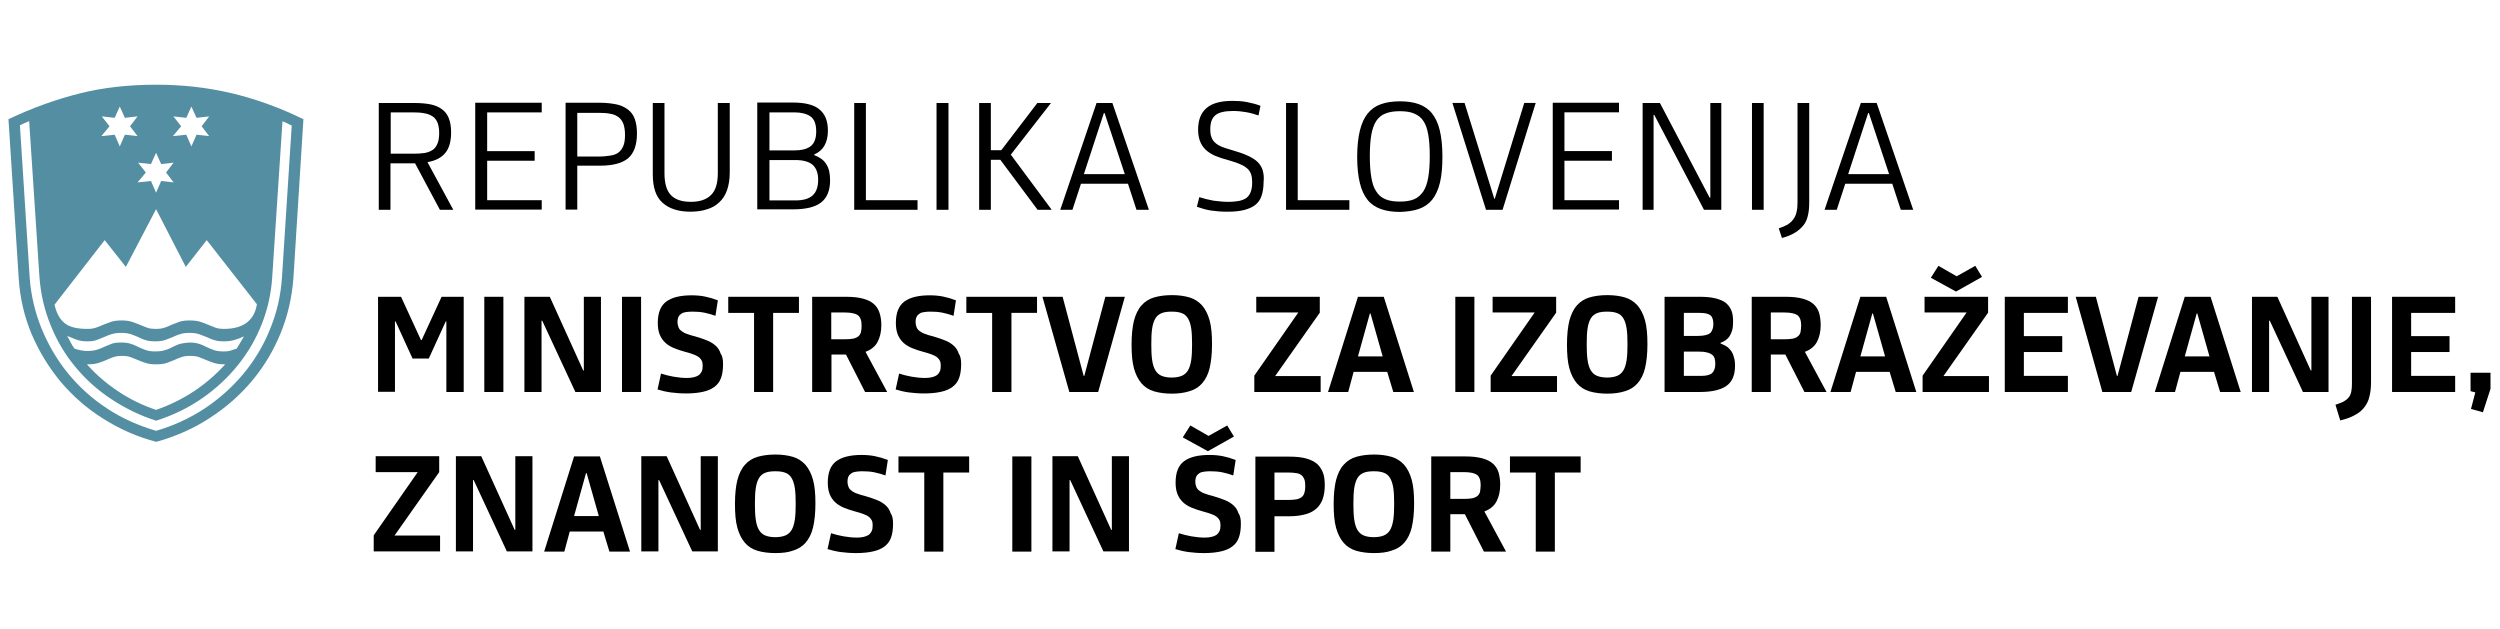 <?xml version="1.0" encoding="UTF-8" standalone="no"?>
<!-- Generator: Adobe Illustrator 19.0.0, SVG Export Plug-In . SVG Version: 6.00 Build 0)  -->

<svg
   xmlns:dc="http://purl.org/dc/elements/1.1/"
   xmlns:cc="http://creativecommons.org/ns#"
   xmlns:rdf="http://www.w3.org/1999/02/22-rdf-syntax-ns#"
   xmlns:svg="http://www.w3.org/2000/svg"
   xmlns="http://www.w3.org/2000/svg"
   xmlns:sodipodi="http://sodipodi.sourceforge.net/DTD/sodipodi-0.dtd"
   xmlns:inkscape="http://www.inkscape.org/namespaces/inkscape"
   version="1.1"
   id="Layer_1"
   x="0px"
   y="0px"
   width="295.149"
   height="74.268"
   viewBox="0 0 295.149 74.268"
   xml:space="preserve"
   sodipodi:docname="logo_mizs.svg"
   inkscape:version="0.92.3 (2405546, 2018-03-11)"><defs
   id="defs97">
	
	
</defs><sodipodi:namedview
   pagecolor="#ffffff"
   bordercolor="#666666"
   borderopacity="1"
   objecttolerance="10"
   gridtolerance="10"
   guidetolerance="10"
   inkscape:pageopacity="0"
   inkscape:pageshadow="2"
   inkscape:window-width="1920"
   inkscape:window-height="998"
   id="namedview95"
   showgrid="false"
   scale-x="1"
   fit-margin-top="10"
   fit-margin-left="1"
   fit-margin-right="1"
   fit-margin-bottom="9"
   inkscape:zoom="2"
   inkscape:cx="53.207511"
   inkscape:cy="-28.706804"
   inkscape:window-x="-11"
   inkscape:window-y="-11"
   inkscape:window-maximized="1"
   inkscape:current-layer="Layer_1" />
<style
   type="text/css"
   id="style2">
	.st0{fill:#548EA3;}
</style>
<path
   style="stroke-width:0.212"
   inkscape:connector-curvature="0"
   id="path4"
   d="m 46.099,19.282 h 2.904 l 2.933,5.489 h 1.581 l -3.048,-5.627 c 0.949,-0.166 1.639,-0.527 2.099,-1.081 0.46,-0.554 0.69,-1.358 0.69,-2.439 0,-0.638 -0.086,-1.192 -0.259,-1.635 -0.173,-0.444 -0.431,-0.804 -0.805,-1.081 -0.374,-0.277 -0.805,-0.471 -1.351,-0.582 -0.546,-0.111 -1.208,-0.166 -1.927,-0.166 h -4.198 v 12.613 h 1.38 z m 0,-6.015 h 2.674 c 0.518,0 0.949,0.028 1.351,0.111 0.374,0.055 0.69,0.194 0.949,0.36 0.259,0.166 0.431,0.416 0.575,0.721 0.115,0.305 0.201,0.721 0.201,1.22 0,0.527 -0.058,0.942 -0.201,1.275 -0.144,0.333 -0.316,0.582 -0.575,0.748 -0.259,0.166 -0.575,0.305 -0.949,0.36 -0.374,0.055 -0.805,0.083 -1.323,0.083 H 46.128 V 13.267 Z m 17.857,11.504 v -1.137 h -6.441 v -4.657 h 5.607 v -1.137 h -5.607 v -4.574 h 6.441 v -1.137 h -7.85 v 12.613 h 7.85 z m 4.169,-5.211 h 2.703 c 1.495,0 2.588,-0.277 3.307,-0.859 0.69,-0.582 1.064,-1.552 1.064,-2.938 0,-0.693 -0.086,-1.247 -0.259,-1.719 -0.173,-0.471 -0.431,-0.832 -0.805,-1.109 -0.374,-0.277 -0.805,-0.499 -1.351,-0.61 -0.546,-0.111 -1.208,-0.194 -1.927,-0.194 h -4.083 v 12.613 h 1.38 v -5.184 z m 0,-6.237 h 2.588 c 0.518,0 0.949,0.028 1.351,0.111 0.374,0.055 0.69,0.194 0.949,0.388 0.259,0.194 0.431,0.444 0.575,0.776 0.115,0.333 0.201,0.748 0.201,1.303 0,0.554 -0.058,0.998 -0.201,1.331 -0.144,0.333 -0.316,0.582 -0.575,0.776 -0.259,0.194 -0.575,0.305 -0.949,0.36 -0.374,0.055 -0.805,0.111 -1.323,0.111 h -2.588 v -5.156 z M 86.125,12.158 h -1.38 v 8.288 c 0,1.192 -0.259,2.051 -0.805,2.578 -0.518,0.527 -1.323,0.804 -2.358,0.804 -1.064,0 -1.84,-0.249 -2.358,-0.776 -0.518,-0.527 -0.776,-1.386 -0.776,-2.606 v -8.288 h -1.38 v 8.427 c 0,1.552 0.374,2.661 1.15,3.354 0.776,0.693 1.869,1.053 3.278,1.053 0.719,0 1.38,-0.083 1.955,-0.277 0.575,-0.166 1.064,-0.444 1.466,-0.832 0.403,-0.36 0.719,-0.859 0.92,-1.441 0.201,-0.582 0.316,-1.275 0.316,-2.079 v -8.205 z m 11.416,7.207 C 97.253,18.894 96.764,18.561 96.132,18.312 V 18.229 c 1.064,-0.444 1.61,-1.386 1.61,-2.827 0,-1.081 -0.316,-1.913 -0.978,-2.467 -0.633,-0.554 -1.697,-0.832 -3.192,-0.832 h -4.169 v 12.613 h 4.198 c 1.553,0 2.674,-0.277 3.364,-0.832 0.69,-0.554 1.035,-1.414 1.035,-2.606 0,-0.804 -0.144,-1.441 -0.46,-1.913 z m -1.61,3.715 c -0.431,0.388 -1.121,0.582 -2.013,0.582 h -3.077 v -4.768 h 3.077 c 0.891,0 1.581,0.194 2.013,0.554 0.431,0.388 0.661,0.97 0.661,1.774 0,0.859 -0.23,1.469 -0.661,1.857 z m -0.259,-5.794 c -0.46,0.333 -1.093,0.471 -1.898,0.471 h -2.933 v -4.491 h 2.933 c 0.805,0 1.466,0.166 1.898,0.471 0.46,0.305 0.69,0.915 0.69,1.774 0,0.859 -0.23,1.441 -0.69,1.774 z m 12.652,7.484 v -1.137 h -6.096 V 12.158 h -1.38 v 12.613 z m 3.652,0 V 12.158 h -1.409 v 12.613 z m 3.623,0 h 1.38 v -5.904 h 1.121 l 4.399,5.904 h 1.668 l -4.831,-6.514 4.745,-6.098 h -1.61 l -4.256,5.572 h -1.236 v -5.572 h -1.38 z m 18.575,0 h 1.466 l -4.313,-12.613 h -1.869 l -4.284,12.613 h 1.438 l 1.006,-3.077 h 5.55 z m -3.853,-11.421 h 0.086 l 2.387,7.207 h -4.831 z m 18.748,6.736 c -0.115,-0.36 -0.316,-0.693 -0.604,-0.97 -0.288,-0.277 -0.69,-0.527 -1.179,-0.748 -0.489,-0.222 -1.121,-0.444 -1.898,-0.665 -0.431,-0.111 -0.805,-0.249 -1.121,-0.36 -0.316,-0.139 -0.575,-0.277 -0.776,-0.471 -0.201,-0.166 -0.374,-0.388 -0.46,-0.665 -0.115,-0.249 -0.144,-0.582 -0.144,-0.97 0,-0.776 0.201,-1.303 0.604,-1.635 0.403,-0.333 1.093,-0.499 2.07,-0.499 0.546,0 1.093,0.055 1.553,0.139 0.489,0.083 0.978,0.222 1.466,0.388 l 0.23,-1.137 c -0.489,-0.194 -1.035,-0.333 -1.61,-0.444 -0.575,-0.111 -1.15,-0.139 -1.697,-0.139 -1.38,0 -2.415,0.277 -3.077,0.859 -0.661,0.582 -0.978,1.414 -0.978,2.55 0,0.527 0.086,0.998 0.23,1.358 0.144,0.388 0.374,0.721 0.661,0.998 0.288,0.277 0.69,0.527 1.121,0.721 0.46,0.194 0.978,0.36 1.61,0.527 0.546,0.166 1.006,0.305 1.351,0.471 0.374,0.139 0.633,0.333 0.863,0.527 0.201,0.194 0.345,0.416 0.431,0.693 0.086,0.277 0.115,0.582 0.115,0.942 0,0.444 -0.058,0.804 -0.173,1.109 -0.115,0.305 -0.288,0.527 -0.489,0.693 -0.23,0.166 -0.518,0.277 -0.863,0.36 -0.345,0.055 -0.748,0.111 -1.236,0.111 -0.604,0 -1.208,-0.055 -1.812,-0.139 -0.604,-0.111 -1.15,-0.249 -1.668,-0.416 l -0.288,1.137 c 0.546,0.194 1.121,0.36 1.668,0.444 0.575,0.083 1.208,0.139 1.898,0.139 0.776,0 1.438,-0.055 1.984,-0.194 0.546,-0.139 1.006,-0.333 1.351,-0.61 0.345,-0.277 0.604,-0.638 0.748,-1.109 0.144,-0.444 0.23,-0.998 0.23,-1.635 0.058,-0.527 0,-0.97 -0.115,-1.358 z m 10.237,4.685 v -1.137 h -6.096 V 12.158 h -1.38 v 12.613 z m 8.224,-0.111 c 0.633,-0.222 1.15,-0.582 1.553,-1.081 0.403,-0.499 0.719,-1.192 0.92,-2.024 0.201,-0.832 0.288,-1.857 0.288,-3.105 0,-1.22 -0.115,-2.245 -0.316,-3.077 -0.201,-0.832 -0.518,-1.497 -0.92,-1.996 -0.403,-0.499 -0.949,-0.859 -1.553,-1.081 -0.633,-0.222 -1.351,-0.333 -2.214,-0.333 -0.863,0 -1.61,0.111 -2.243,0.333 -0.633,0.222 -1.15,0.582 -1.581,1.109 -0.403,0.499 -0.719,1.192 -0.92,2.024 -0.201,0.832 -0.316,1.857 -0.316,3.105 0,1.22 0.115,2.245 0.316,3.077 0.201,0.832 0.518,1.497 0.92,1.996 0.403,0.499 0.949,0.859 1.581,1.081 0.633,0.222 1.38,0.333 2.243,0.333 0.863,-0.028 1.61,-0.139 2.243,-0.36 z m -3.968,-1.137 c -0.46,-0.194 -0.834,-0.499 -1.093,-0.942 -0.288,-0.416 -0.46,-0.97 -0.575,-1.663 -0.115,-0.693 -0.173,-1.497 -0.173,-2.495 0,-0.998 0.058,-1.83 0.173,-2.495 0.115,-0.665 0.316,-1.22 0.575,-1.635 0.288,-0.416 0.633,-0.721 1.093,-0.887 0.46,-0.194 1.035,-0.277 1.697,-0.277 0.69,0 1.265,0.083 1.697,0.277 0.46,0.194 0.834,0.471 1.093,0.887 0.288,0.416 0.46,0.97 0.575,1.635 0.115,0.665 0.173,1.497 0.173,2.495 0,0.97 -0.058,1.802 -0.173,2.495 -0.115,0.693 -0.316,1.247 -0.575,1.663 -0.288,0.416 -0.633,0.748 -1.093,0.942 -0.46,0.194 -1.035,0.277 -1.697,0.277 -0.661,0 -1.236,-0.083 -1.697,-0.277 z m 11.876,1.247 h 1.955 l 3.911,-12.613 h -1.351 l -3.479,11.31 h -0.058 l -3.508,-11.31 h -1.438 z m 15.7,0 v -1.137 h -6.441 v -4.657 h 5.607 v -1.137 h -5.607 v -4.574 h 6.441 v -1.137 h -7.821 v 12.613 h 7.821 z m 10.035,0 h 2.042 V 12.158 h -1.294 v 11.171 h -0.086 l -5.866,-11.171 h -2.042 v 12.613 h 1.294 v -11.199 h 0.086 z m 7.045,0 V 12.158 h -1.38 v 12.613 z m 3.997,-12.613 v 11.726 c 0,0.444 -0.029,0.804 -0.115,1.137 -0.058,0.333 -0.201,0.61 -0.374,0.859 -0.173,0.249 -0.403,0.444 -0.69,0.638 -0.288,0.166 -0.633,0.305 -1.035,0.444 l 0.374,1.137 c 0.633,-0.166 1.15,-0.388 1.553,-0.638 0.403,-0.249 0.748,-0.554 1.006,-0.887 0.259,-0.333 0.431,-0.748 0.518,-1.192 0.115,-0.471 0.144,-0.998 0.144,-1.58 V 12.158 Z m 12.192,12.613 h 1.466 l -4.313,-12.613 h -1.869 l -4.284,12.613 h 1.438 l 1.006,-3.077 h 5.55 z m -3.853,-11.421 h 0.086 l 2.387,7.207 h -4.831 z" /><path
   style="fill:#548ea3;stroke-width:0.212"
   inkscape:connector-curvature="0"
   id="path6"
   d="M 35.822,14.075 C 32.946,12.661 30.042,11.635 27.195,10.97 24.32,10.305 21.416,10 18.454,10 15.205,10 12.186,10.333 9.425,11.026 6.665,11.719 3.847,12.717 1,14.075 l 1.208,18.767 c 0.144,2.329 0.661,4.518 1.524,6.597 0.891,2.079 2.042,3.964 3.451,5.655 1.438,1.691 3.105,3.16 5.032,4.352 1.927,1.22 3.997,2.134 6.24,2.717 2.3,-0.638 4.428,-1.58 6.326,-2.827 1.927,-1.247 3.594,-2.717 5.003,-4.408 1.409,-1.691 2.53,-3.576 3.364,-5.627 0.834,-2.051 1.323,-4.213 1.495,-6.487 z m -17.396,10.617 3.508,6.819 2.473,-3.16 5.923,7.568 c -0.144,0.915 -0.518,1.635 -1.15,2.134 -0.633,0.499 -1.524,0.776 -2.732,0.776 -0.431,0 -0.805,-0.055 -1.064,-0.166 -0.288,-0.111 -0.546,-0.222 -0.834,-0.333 -0.288,-0.111 -0.575,-0.249 -0.891,-0.333 -0.316,-0.111 -0.748,-0.166 -1.265,-0.166 -0.518,0 -0.92,0.055 -1.236,0.166 -0.316,0.111 -0.604,0.222 -0.863,0.333 -0.259,0.111 -0.518,0.249 -0.805,0.333 -0.288,0.111 -0.633,0.166 -1.064,0.166 -0.489,0 -0.863,-0.055 -1.121,-0.166 -0.288,-0.111 -0.546,-0.222 -0.834,-0.333 -0.288,-0.111 -0.575,-0.249 -0.891,-0.333 -0.316,-0.111 -0.719,-0.166 -1.236,-0.166 -0.518,0 -0.92,0.055 -1.236,0.166 -0.316,0.111 -0.604,0.222 -0.891,0.333 -0.288,0.111 -0.546,0.249 -0.834,0.333 -0.288,0.111 -0.633,0.166 -1.064,0.166 -1.236,0 -2.157,-0.222 -2.703,-0.693 C 7.038,37.665 6.665,36.944 6.435,35.974 l 5.923,-7.623 2.502,3.16 z m 2.789,15.911 c -0.288,0.111 -0.575,0.222 -0.834,0.36 -0.259,0.139 -0.546,0.277 -0.863,0.36 -0.316,0.111 -0.69,0.166 -1.179,0.166 -0.489,0 -0.863,-0.055 -1.15,-0.166 -0.288,-0.111 -0.575,-0.222 -0.863,-0.36 -0.288,-0.139 -0.546,-0.277 -0.863,-0.36 -0.288,-0.111 -0.69,-0.166 -1.15,-0.166 -0.518,0 -0.891,0.055 -1.179,0.166 -0.288,0.111 -0.546,0.222 -0.805,0.333 -0.259,0.111 -0.518,0.249 -0.834,0.333 -0.288,0.111 -0.69,0.166 -1.208,0.166 -0.431,0 -0.92,-0.083 -1.495,-0.277 C 8.62,40.908 8.447,40.659 8.332,40.409 8.217,40.16 8.074,39.91 7.93,39.661 c 0.316,0.139 0.69,0.277 1.035,0.416 0.374,0.139 0.805,0.222 1.323,0.222 0.489,0 0.863,-0.055 1.15,-0.166 0.288,-0.111 0.575,-0.222 0.834,-0.333 0.259,-0.111 0.546,-0.249 0.863,-0.333 0.316,-0.111 0.69,-0.166 1.179,-0.166 0.489,0 0.863,0.055 1.179,0.166 0.316,0.111 0.575,0.222 0.834,0.333 0.23,0.111 0.489,0.249 0.805,0.333 0.288,0.111 0.69,0.166 1.208,0.166 0.489,0 0.863,-0.055 1.179,-0.166 0.316,-0.111 0.604,-0.222 0.863,-0.333 0.259,-0.111 0.518,-0.249 0.834,-0.333 0.288,-0.111 0.69,-0.166 1.15,-0.166 0.489,0 0.863,0.055 1.179,0.166 0.316,0.111 0.604,0.222 0.863,0.333 0.259,0.111 0.518,0.249 0.834,0.333 0.288,0.111 0.69,0.166 1.208,0.166 0.431,0 0.863,-0.055 1.236,-0.166 0.374,-0.111 0.748,-0.249 1.121,-0.416 -0.173,0.277 -0.316,0.527 -0.431,0.721 -0.115,0.194 -0.259,0.444 -0.431,0.721 -0.23,0.083 -0.46,0.139 -0.69,0.222 -0.23,0.083 -0.518,0.111 -0.805,0.111 -0.518,0 -0.92,-0.055 -1.208,-0.166 -0.288,-0.111 -0.575,-0.222 -0.863,-0.36 -0.288,-0.139 -0.546,-0.277 -0.863,-0.36 -0.288,-0.111 -0.69,-0.166 -1.15,-0.166 -0.46,0.028 -0.834,0.083 -1.15,0.166 z m -2.789,7.789 c -1.639,-0.554 -3.163,-1.303 -4.514,-2.218 -1.38,-0.915 -2.588,-1.968 -3.652,-3.16 0.575,0 1.035,-0.055 1.38,-0.166 0.316,-0.111 0.633,-0.222 0.891,-0.333 0.259,-0.111 0.518,-0.249 0.805,-0.333 0.288,-0.111 0.633,-0.166 1.064,-0.166 0.431,0 0.805,0.055 1.064,0.166 0.288,0.111 0.546,0.222 0.834,0.333 0.288,0.111 0.575,0.249 0.891,0.333 0.316,0.111 0.748,0.166 1.265,0.166 0.518,0 0.92,-0.055 1.236,-0.166 0.316,-0.111 0.604,-0.222 0.863,-0.333 0.259,-0.111 0.518,-0.249 0.805,-0.333 0.288,-0.111 0.633,-0.166 1.064,-0.166 0.489,0 0.863,0.055 1.121,0.166 0.288,0.111 0.546,0.222 0.834,0.333 0.288,0.111 0.575,0.249 0.891,0.333 0.316,0.111 0.776,0.166 1.323,0.166 -2.272,2.495 -4.975,4.269 -8.166,5.378 z M 33.291,32.731 c -0.144,2.162 -0.604,4.186 -1.409,6.126 -0.776,1.94 -1.84,3.715 -3.163,5.295 -1.323,1.58 -2.847,2.938 -4.601,4.103 -1.754,1.137 -3.652,2.024 -5.693,2.606 C 16.355,50.25 14.4,49.391 12.646,48.226 10.863,47.062 9.339,45.676 8.045,44.096 6.751,42.516 5.716,40.742 4.911,38.801 4.134,36.861 3.645,34.837 3.502,32.731 L 2.351,14.796 c 0.144,-0.083 0.316,-0.139 0.518,-0.249 0.201,-0.083 0.403,-0.166 0.575,-0.249 l 1.208,18.351 c 0.144,1.996 0.575,3.909 1.323,5.738 0.719,1.802 1.697,3.465 2.904,4.906 1.208,1.469 2.617,2.744 4.256,3.825 1.639,1.081 3.393,1.94 5.291,2.55 2.013,-0.638 3.824,-1.525 5.463,-2.661 1.639,-1.137 3.048,-2.467 4.227,-3.936 1.179,-1.469 2.128,-3.105 2.818,-4.879 0.69,-1.774 1.093,-3.631 1.208,-5.516 L 33.349,14.324 c 0.23,0.083 0.403,0.139 0.575,0.249 0.173,0.083 0.345,0.166 0.518,0.249 z m -14.866,-14.692 0.604,1.331 1.466,-0.166 -0.891,1.164 0.891,1.164 -1.466,-0.166 -0.604,1.386 -0.604,-1.386 -1.581,0.166 0.978,-1.164 -0.92,-1.164 1.524,0.166 z m -4.284,-5.461 0.604,1.331 1.495,-0.166 -0.891,1.164 0.891,1.164 -1.495,-0.166 -0.604,1.386 -0.604,-1.386 -1.581,0.166 0.978,-1.164 -0.92,-1.164 1.524,0.166 z m 8.454,0 0.604,1.331 1.495,-0.166 -0.891,1.164 0.891,1.164 -1.495,-0.166 -0.604,1.386 -0.604,-1.386 -1.581,0.166 0.978,-1.164 -0.92,-1.164 1.524,0.166 z"
   class="st0" />
<g
   id="g92"
   transform="matrix(0.256,0,0,0.247,-31.86,4.658)"
   style="stroke-width:0.843">
	<path
   d="m 309.4,123 9.2,20.7 h 0.3 l 9.2,-20.7 h 10.2 v 45.5 h -8 V 134.8 H 330 l -7.8,17.7 h -7.5 l -7.8,-17.7 h -0.3 v 33.6 h -7.8 V 123 Z"
   id="path10"
   inkscape:connector-curvature="0"
   style="stroke-width:0.843" />
	<path
   d="M 347.8,168.5 V 123 h 8.8 v 45.5 z"
   id="path12"
   inkscape:connector-curvature="0"
   style="stroke-width:0.843" />
	<path
   d="m 374.5,134.4 h -0.3 v 34.1 h -7.9 V 123 H 378 l 15.4,35.2 h 0.3 V 123 h 7.9 v 45.5 h -11.8 z"
   id="path14"
   inkscape:connector-curvature="0"
   style="stroke-width:0.843" />
	<path
   d="M 411.3,168.5 V 123 h 8.8 v 45.5 z"
   id="path16"
   inkscape:connector-curvature="0"
   style="stroke-width:0.843" />
	<path
   d="m 457.9,155.3 c 0,2.5 -0.3,4.7 -0.9,6.4 -0.6,1.8 -1.6,3.2 -3,4.3 -1.4,1.1 -3.1,1.9 -5.3,2.4 -2.1,0.5 -4.7,0.8 -7.8,0.8 -2.6,0 -5,-0.2 -7.2,-0.5 -2.1,-0.3 -4.1,-0.8 -6,-1.4 l 1.6,-7.6 c 1.7,0.6 3.7,1.1 5.8,1.5 2.2,0.4 4.2,0.6 6.2,0.6 1.1,0 2,-0.1 2.9,-0.3 0.9,-0.2 1.7,-0.5 2.3,-0.9 0.6,-0.4 1.1,-1 1.5,-1.8 0.4,-0.8 0.5,-1.7 0.5,-2.9 0,-0.9 -0.1,-1.7 -0.4,-2.3 -0.3,-0.6 -0.7,-1.2 -1.3,-1.7 -0.6,-0.5 -1.4,-0.9 -2.4,-1.3 -1,-0.4 -2.2,-0.8 -3.7,-1.2 -2.1,-0.6 -3.9,-1.2 -5.5,-1.9 -1.6,-0.7 -3,-1.6 -4,-2.6 -1.1,-1.1 -1.9,-2.3 -2.5,-3.8 -0.6,-1.5 -0.9,-3.4 -0.9,-5.6 0,-4.8 1.3,-8.2 3.9,-10.2 2.6,-2 6.5,-3 11.7,-3 2.2,0 4.3,0.2 6.2,0.6 1.9,0.4 3.9,1 5.9,1.8 l -1.1,7.4 c -1.6,-0.6 -3.3,-1.1 -5.1,-1.5 -1.9,-0.4 -3.8,-0.5 -5.7,-0.5 -1,0 -1.9,0.1 -2.7,0.2 -0.8,0.1 -1.5,0.3 -2.1,0.7 -0.6,0.4 -1.1,0.9 -1.4,1.5 -0.3,0.6 -0.5,1.5 -0.5,2.5 0,1.1 0.2,1.9 0.5,2.7 0.3,0.7 0.8,1.3 1.5,1.8 0.7,0.5 1.5,1 2.5,1.3 1,0.4 2.2,0.8 3.5,1.1 2.3,0.7 4.3,1.4 5.9,2.1 1.6,0.7 2.9,1.6 3.9,2.6 1,1 1.7,2.2 2.1,3.6 0.9,1.3 1.1,3 1.1,5.1 z"
   id="path18"
   inkscape:connector-curvature="0"
   style="stroke-width:0.843" />
	<path
   d="m 481,130.7 v 37.8 h -8.8 V 130.7 H 460.3 V 123 h 32.6 v 7.7 z"
   id="path20"
   inkscape:connector-curvature="0"
   style="stroke-width:0.843" />
	<path
   d="m 530.9,136.5 c 0,3.2 -0.6,5.8 -1.7,8 -1.1,2.2 -3,3.8 -5.6,4.8 l 10,19.2 h -10.2 l -8.8,-17.9 h -6.7 v 17.9 H 499 V 123 h 15.7 c 3.1,0 5.7,0.3 7.8,0.9 2.1,0.6 3.7,1.4 5,2.6 1.2,1.1 2.1,2.6 2.6,4.3 0.5,1.6 0.8,3.5 0.8,5.7 z m -9.1,0.3 c 0,-2.5 -0.6,-4.1 -1.7,-5 -1.1,-0.8 -3.1,-1.3 -6,-1.3 h -6.3 v 12.8 h 6.3 c 1.5,0 2.8,-0.1 3.8,-0.3 1,-0.2 1.8,-0.6 2.4,-1.1 0.6,-0.5 1,-1.2 1.2,-2 0.2,-0.9 0.3,-1.9 0.3,-3.1 z"
   id="path22"
   inkscape:connector-curvature="0"
   style="stroke-width:0.843" />
	<path
   d="m 567.7,155.3 c 0,2.5 -0.3,4.7 -0.9,6.4 -0.6,1.8 -1.6,3.2 -3,4.3 -1.4,1.1 -3.1,1.9 -5.3,2.4 -2.1,0.5 -4.7,0.8 -7.8,0.8 -2.6,0 -5,-0.2 -7.2,-0.5 -2.1,-0.3 -4.1,-0.8 -6,-1.4 l 1.6,-7.6 c 1.7,0.6 3.7,1.1 5.8,1.5 2.2,0.4 4.2,0.6 6.2,0.6 1.1,0 2,-0.1 2.9,-0.3 0.9,-0.2 1.7,-0.5 2.3,-0.9 0.6,-0.4 1.1,-1 1.5,-1.8 0.4,-0.8 0.5,-1.7 0.5,-2.9 0,-0.9 -0.1,-1.7 -0.4,-2.3 -0.3,-0.6 -0.7,-1.2 -1.3,-1.7 -0.6,-0.5 -1.4,-0.9 -2.4,-1.3 -1,-0.4 -2.2,-0.8 -3.7,-1.2 -2.1,-0.6 -3.9,-1.2 -5.5,-1.9 -1.6,-0.7 -3,-1.6 -4,-2.6 -1.1,-1.1 -1.9,-2.3 -2.5,-3.8 -0.6,-1.5 -0.9,-3.4 -0.9,-5.6 0,-4.8 1.3,-8.2 3.9,-10.2 2.6,-2 6.5,-3 11.7,-3 2.2,0 4.3,0.2 6.2,0.6 1.9,0.4 3.9,1 5.9,1.8 l -1.1,7.4 c -1.6,-0.6 -3.3,-1.1 -5.1,-1.5 -1.9,-0.4 -3.8,-0.5 -5.7,-0.5 -1,0 -1.9,0.1 -2.7,0.2 -0.8,0.1 -1.5,0.3 -2.1,0.7 -0.6,0.4 -1.1,0.9 -1.4,1.5 -0.3,0.6 -0.5,1.5 -0.5,2.5 0,1.1 0.2,1.9 0.5,2.7 0.3,0.7 0.8,1.3 1.5,1.8 0.7,0.5 1.5,1 2.5,1.3 1,0.4 2.2,0.8 3.5,1.1 2.3,0.7 4.3,1.4 5.9,2.1 1.6,0.7 2.9,1.6 3.9,2.6 1,1 1.7,2.2 2.1,3.6 0.9,1.3 1.1,3 1.1,5.1 z"
   id="path24"
   inkscape:connector-curvature="0"
   style="stroke-width:0.843" />
	<path
   d="m 590.9,130.7 v 37.8 H 582 V 130.7 H 570.1 V 123 h 32.6 v 7.7 z"
   id="path26"
   inkscape:connector-curvature="0"
   style="stroke-width:0.843" />
	<path
   d="M 630.9,168.5 H 617.6 L 605.2,123 h 9.3 l 9.7,37.8 h 0.3 l 9.7,-37.8 h 9 z"
   id="path28"
   inkscape:connector-curvature="0"
   style="stroke-width:0.843" />
	<path
   d="m 664.9,169.3 c -3.1,0 -5.9,-0.4 -8.2,-1.1 -2.3,-0.7 -4.3,-2 -5.8,-3.8 -1.5,-1.8 -2.7,-4.2 -3.5,-7.2 -0.8,-3 -1.1,-6.8 -1.1,-11.4 0,-4.6 0.4,-8.4 1.1,-11.4 0.8,-3 1.9,-5.5 3.5,-7.3 1.5,-1.8 3.5,-3.1 5.8,-3.8 2.3,-0.7 5.1,-1.1 8.2,-1.1 3.1,0 5.8,0.4 8.1,1.1 2.3,0.7 4.2,2 5.8,3.8 1.5,1.8 2.7,4.2 3.5,7.2 0.8,3 1.1,6.8 1.1,11.3 0,4.6 -0.4,8.4 -1.1,11.5 -0.7,3 -1.9,5.4 -3.4,7.2 -1.5,1.8 -3.5,3.1 -5.8,3.8 -2.4,0.8 -5.1,1.2 -8.2,1.2 z m -0.1,-7.7 c 1.9,0 3.4,-0.3 4.6,-0.8 1.2,-0.5 2.2,-1.4 2.9,-2.6 0.7,-1.2 1.2,-2.9 1.5,-4.9 0.3,-2.1 0.4,-4.6 0.4,-7.6 0,-3.1 -0.1,-5.6 -0.4,-7.6 -0.3,-2 -0.8,-3.6 -1.5,-4.8 -0.7,-1.2 -1.7,-2.1 -2.9,-2.5 -1.2,-0.5 -2.7,-0.7 -4.6,-0.7 -1.9,0 -3.4,0.2 -4.6,0.7 -1.2,0.5 -2.2,1.3 -2.9,2.5 -0.7,1.2 -1.2,2.8 -1.5,4.8 -0.3,2 -0.4,4.5 -0.4,7.6 0,3 0.1,5.5 0.4,7.6 0.3,2.1 0.8,3.7 1.5,4.9 0.7,1.2 1.7,2.1 2.9,2.6 1.2,0.5 2.7,0.8 4.6,0.8 z"
   id="path30"
   inkscape:connector-curvature="0"
   style="stroke-width:0.843" />
	<path
   d="m 702.9,168.5 v -7.8 l 20.3,-30.2 H 703.8 V 123 h 29.3 v 7.6 l -20.6,30.3 h 21 v 7.6 z"
   id="path32"
   inkscape:connector-curvature="0"
   style="stroke-width:0.843" />
	<path
   d="m 764.2,158.9 h -15.5 l -2.5,9.6 h -9.3 L 750.7,123 h 11.9 l 13.9,45.5 H 767 Z m -13.5,-7.4 h 11.4 L 756.5,131 h -0.3 z"
   id="path34"
   inkscape:connector-curvature="0"
   style="stroke-width:0.843" />
	<path
   d="M 795.6,168.5 V 123 h 8.8 v 45.5 z"
   id="path36"
   inkscape:connector-curvature="0"
   style="stroke-width:0.843" />
	<path
   d="m 811.9,168.5 v -7.8 l 20.3,-30.2 H 812.8 V 123 h 29.3 v 7.6 l -20.6,30.3 h 21 v 7.6 z"
   id="path38"
   inkscape:connector-curvature="0"
   style="stroke-width:0.843" />
	<path
   d="m 865.7,169.3 c -3.1,0 -5.9,-0.4 -8.2,-1.1 -2.3,-0.7 -4.3,-2 -5.8,-3.8 -1.5,-1.8 -2.7,-4.2 -3.5,-7.2 -0.8,-3 -1.1,-6.8 -1.1,-11.4 0,-4.6 0.4,-8.4 1.1,-11.4 0.8,-3 1.9,-5.5 3.5,-7.3 1.5,-1.8 3.5,-3.1 5.8,-3.8 2.3,-0.7 5.1,-1.1 8.2,-1.1 3.1,0 5.8,0.4 8.1,1.1 2.3,0.7 4.2,2 5.8,3.8 1.5,1.8 2.7,4.2 3.5,7.2 0.8,3 1.1,6.8 1.1,11.3 0,4.6 -0.4,8.4 -1.1,11.5 -0.7,3 -1.9,5.4 -3.4,7.2 -1.5,1.8 -3.5,3.1 -5.8,3.8 -2.3,0.8 -5.1,1.2 -8.2,1.2 z m -0.1,-7.7 c 1.9,0 3.4,-0.3 4.6,-0.8 1.2,-0.5 2.2,-1.4 2.9,-2.6 0.7,-1.2 1.2,-2.9 1.5,-4.9 0.3,-2.1 0.4,-4.6 0.4,-7.6 0,-3.1 -0.1,-5.6 -0.4,-7.6 -0.3,-2 -0.8,-3.6 -1.5,-4.8 -0.7,-1.2 -1.7,-2.1 -2.9,-2.5 -1.2,-0.5 -2.7,-0.7 -4.6,-0.7 -1.9,0 -3.4,0.2 -4.6,0.7 -1.2,0.5 -2.2,1.3 -2.9,2.5 -0.7,1.2 -1.2,2.8 -1.5,4.8 -0.3,2 -0.4,4.5 -0.4,7.6 0,3 0.1,5.5 0.4,7.6 0.3,2.1 0.8,3.7 1.5,4.9 0.7,1.2 1.7,2.1 2.9,2.6 1.2,0.5 2.8,0.8 4.6,0.8 z"
   id="path40"
   inkscape:connector-curvature="0"
   style="stroke-width:0.843" />
	<path
   d="m 924.6,155.9 c 0,4.5 -1.3,7.8 -4,9.7 -2.6,1.9 -6.7,2.9 -12.2,2.9 H 892.1 V 123 h 16.1 c 2.8,0 5.2,0.2 7.2,0.7 2,0.5 3.6,1.2 4.8,2.1 1.2,1 2.1,2.2 2.7,3.7 0.6,1.5 0.8,3.3 0.8,5.3 0,1.6 -0.1,3 -0.4,4.1 -0.3,1.1 -0.7,2.1 -1.2,2.9 -0.5,0.8 -1.2,1.5 -1.9,2 -0.7,0.5 -1.5,0.9 -2.3,1.2 v 0.3 c 0.9,0.4 1.8,0.8 2.6,1.3 0.8,0.5 1.5,1.2 2.1,2 0.6,0.8 1.1,1.8 1.4,3 0.4,1.2 0.6,2.6 0.6,4.3 z m -10,-19.9 c 0,-1.9 -0.4,-3.3 -1.3,-4.1 -0.9,-0.8 -2.5,-1.2 -4.9,-1.2 H 901 v 11 h 6.4 c 2.9,0 4.8,-0.5 5.8,-1.4 0.9,-1 1.4,-2.4 1.4,-4.3 z m 0.9,19.1 c 0,-1 -0.1,-1.8 -0.3,-2.6 -0.2,-0.7 -0.6,-1.4 -1.2,-1.8 -0.6,-0.5 -1.4,-0.9 -2.4,-1.1 -1,-0.3 -2.3,-0.4 -3.9,-0.4 H 901 v 11.6 h 8.1 c 2.4,0 4.1,-0.5 5,-1.4 0.9,-1 1.4,-2.4 1.4,-4.3 z"
   id="path42"
   inkscape:connector-curvature="0"
   style="stroke-width:0.843" />
	<path
   d="m 964.1,136.5 c 0,3.2 -0.6,5.8 -1.7,8 -1.1,2.2 -3,3.8 -5.6,4.8 l 10,19.2 h -10.2 l -8.8,-17.9 h -6.7 v 17.9 h -8.8 V 123 H 948 c 3.1,0 5.7,0.3 7.8,0.9 2.1,0.6 3.7,1.4 5,2.6 1.2,1.1 2.1,2.6 2.6,4.3 0.4,1.6 0.7,3.5 0.7,5.7 z m -9,0.3 c 0,-2.5 -0.6,-4.1 -1.7,-5 -1.1,-0.8 -3.1,-1.3 -6,-1.3 h -6.3 v 12.8 h 6.3 c 1.5,0 2.8,-0.1 3.8,-0.3 1,-0.2 1.8,-0.6 2.4,-1.1 0.6,-0.5 1,-1.2 1.2,-2 0.1,-0.9 0.3,-1.9 0.3,-3.1 z"
   id="path44"
   inkscape:connector-curvature="0"
   style="stroke-width:0.843" />
	<path
   d="m 995.9,158.9 h -15.5 l -2.5,9.6 h -9.3 L 982.4,123 h 11.9 l 13.9,45.5 h -9.5 z m -13.5,-7.4 h 11.4 L 988.2,131 h -0.3 z"
   id="path46"
   inkscape:connector-curvature="0"
   style="stroke-width:0.843" />
	<path
   d="m 1011.1,168.5 v -7.8 l 20.3,-30.2 H 1012 V 123 h 29.3 v 7.6 l -20.6,30.3 h 21 v 7.6 z m 7.3,-60.3 8.4,5 8.6,-5 3.1,5.3 -12,7 -11.6,-6.6 z"
   id="path48"
   inkscape:connector-curvature="0"
   style="stroke-width:0.843" />
	<path
   d="M 1049,168.5 V 123 h 29.1 v 7.7 h -20.3 v 11.1 h 17.7 v 7.6 h -17.7 v 11.4 h 20.3 v 7.7 H 1049 Z"
   id="path50"
   inkscape:connector-curvature="0"
   style="stroke-width:0.843" />
	<path
   d="M 1107.3,168.5 H 1094 L 1081.7,123 h 9.3 l 9.7,37.8 h 0.3 l 9.7,-37.8 h 9 z"
   id="path52"
   inkscape:connector-curvature="0"
   style="stroke-width:0.843" />
	<path
   d="M 1145.5,158.9 H 1130 l -2.5,9.6 h -9.3 L 1132,123 h 11.9 l 13.9,45.5 h -9.5 z m -13.5,-7.4 h 11.4 l -5.6,-20.5 h -0.3 z"
   id="path54"
   inkscape:connector-curvature="0"
   style="stroke-width:0.843" />
	<path
   d="m 1171.2,134.4 h -0.3 v 34.1 H 1163 V 123 h 11.7 l 15.4,35.2 h 0.3 V 123 h 7.9 v 45.5 h -11.8 z"
   id="path56"
   inkscape:connector-curvature="0"
   style="stroke-width:0.843" />
	<path
   d="m 1201.5,174.6 c 1.5,-0.5 2.7,-1 3.7,-1.5 1,-0.6 1.8,-1.2 2.4,-2 0.6,-0.8 1,-1.7 1.2,-2.8 0.2,-1.1 0.3,-2.4 0.3,-3.8 V 123 h 8.8 v 40.7 c 0,2.5 -0.2,4.8 -0.7,6.8 -0.4,2 -1.2,3.7 -2.3,5.2 -1.1,1.5 -2.5,2.8 -4.4,3.8 -1.8,1.1 -4.1,1.9 -6.8,2.6 z"
   id="path58"
   inkscape:connector-curvature="0"
   style="stroke-width:0.843" />
	<path
   d="M 1227.6,168.5 V 123 h 29.1 v 7.7 h -20.3 v 11.1 h 17.7 v 7.6 h -17.7 v 11.4 h 20.3 v 7.7 z"
   id="path60"
   inkscape:connector-curvature="0"
   style="stroke-width:0.843" />
	<path
   d="m 1269.5,178.2 -5.5,-1.6 2,-7.9 -2.2,-0.6 v -8.8 h 9.2 v 7.7 z"
   id="path62"
   inkscape:connector-curvature="0"
   style="stroke-width:0.843" />
	<path
   d="M 296.8,244.8 V 237 l 20.3,-30.2 h -19.4 v -7.6 H 327 v 7.6 l -20.6,30.3 h 21 v 7.6 h -30.6 z"
   id="path64"
   inkscape:connector-curvature="0"
   style="stroke-width:0.843" />
	<path
   d="m 342.9,210.6 h -0.3 v 34.1 h -7.9 v -45.5 h 11.7 l 15.4,35.2 h 0.3 v -35.2 h 7.9 v 45.5 h -11.8 z"
   id="path66"
   inkscape:connector-curvature="0"
   style="stroke-width:0.843" />
	<path
   d="m 402.7,235.2 h -15.5 l -2.5,9.6 h -9.3 l 13.8,-45.5 h 11.9 l 13.9,45.5 h -9.5 z m -13.5,-7.4 h 11.4 L 395,207.3 h -0.3 z"
   id="path68"
   inkscape:connector-curvature="0"
   style="stroke-width:0.843" />
	<path
   d="m 428.4,210.6 h -0.3 v 34.1 h -7.9 v -45.5 h 11.7 l 15.4,35.2 h 0.3 v -35.2 h 7.9 v 45.5 h -11.8 z"
   id="path70"
   inkscape:connector-curvature="0"
   style="stroke-width:0.843" />
	<path
   d="m 482,245.5 c -3.1,0 -5.9,-0.4 -8.2,-1.1 -2.3,-0.7 -4.3,-2 -5.8,-3.8 -1.5,-1.8 -2.7,-4.2 -3.5,-7.2 -0.8,-3 -1.1,-6.8 -1.1,-11.4 0,-4.6 0.4,-8.4 1.1,-11.4 0.8,-3 1.9,-5.5 3.5,-7.3 1.5,-1.8 3.5,-3.1 5.8,-3.8 2.3,-0.7 5.1,-1.1 8.2,-1.1 3.1,0 5.8,0.4 8.1,1.1 2.3,0.7 4.2,2 5.8,3.8 1.5,1.8 2.7,4.2 3.5,7.2 0.8,3 1.1,6.8 1.1,11.3 0,4.6 -0.4,8.4 -1.1,11.5 -0.7,3 -1.9,5.4 -3.4,7.2 -1.5,1.8 -3.5,3.1 -5.8,3.8 -2.3,0.9 -5,1.2 -8.2,1.2 z m 0,-7.6 c 1.9,0 3.4,-0.3 4.6,-0.8 1.2,-0.5 2.2,-1.4 2.9,-2.6 0.7,-1.2 1.2,-2.9 1.5,-4.9 0.3,-2.1 0.4,-4.6 0.4,-7.6 0,-3.1 -0.1,-5.6 -0.4,-7.6 -0.3,-2 -0.8,-3.6 -1.5,-4.8 -0.7,-1.2 -1.7,-2.1 -2.9,-2.5 -1.2,-0.5 -2.7,-0.7 -4.6,-0.7 -1.9,0 -3.4,0.2 -4.6,0.7 -1.2,0.5 -2.2,1.3 -2.9,2.5 -0.7,1.2 -1.2,2.8 -1.5,4.8 -0.3,2 -0.4,4.5 -0.4,7.6 0,3 0.1,5.5 0.4,7.6 0.3,2.1 0.8,3.7 1.5,4.9 0.7,1.2 1.7,2.1 2.9,2.6 1.2,0.5 2.7,0.8 4.6,0.8 z"
   id="path72"
   inkscape:connector-curvature="0"
   style="stroke-width:0.843" />
	<path
   d="m 536.3,231.6 c 0,2.5 -0.3,4.7 -0.9,6.4 -0.6,1.8 -1.6,3.2 -3,4.3 -1.4,1.1 -3.1,1.9 -5.3,2.4 -2.1,0.5 -4.7,0.8 -7.8,0.8 -2.6,0 -5,-0.2 -7.2,-0.5 -2.1,-0.3 -4.1,-0.8 -6,-1.4 l 1.6,-7.6 c 1.7,0.6 3.7,1.1 5.8,1.5 2.2,0.4 4.2,0.6 6.2,0.6 1.1,0 2,-0.1 2.9,-0.3 0.9,-0.2 1.7,-0.5 2.3,-0.9 0.6,-0.4 1.1,-1 1.5,-1.8 0.4,-0.8 0.5,-1.7 0.5,-2.9 0,-0.9 -0.1,-1.7 -0.4,-2.3 -0.3,-0.6 -0.7,-1.2 -1.3,-1.7 -0.6,-0.5 -1.4,-0.9 -2.4,-1.3 -1,-0.4 -2.2,-0.8 -3.7,-1.2 -2.1,-0.6 -3.9,-1.2 -5.5,-1.9 -1.6,-0.7 -3,-1.6 -4,-2.6 -1.1,-1.1 -1.9,-2.3 -2.5,-3.8 -0.6,-1.5 -0.9,-3.4 -0.9,-5.6 0,-4.8 1.3,-8.2 3.9,-10.2 2.6,-2 6.5,-3 11.7,-3 2.2,0 4.3,0.2 6.2,0.6 1.9,0.4 3.9,1 5.9,1.8 l -1.1,7.4 c -1.6,-0.6 -3.3,-1.1 -5.1,-1.5 -1.9,-0.4 -3.8,-0.5 -5.7,-0.5 -1,0 -1.9,0.1 -2.7,0.2 -0.8,0.1 -1.5,0.3 -2.1,0.7 -0.6,0.4 -1.1,0.9 -1.4,1.5 -0.3,0.6 -0.5,1.5 -0.5,2.5 0,1.1 0.2,1.9 0.5,2.7 0.3,0.7 0.8,1.3 1.5,1.8 0.7,0.5 1.5,1 2.5,1.3 1,0.4 2.2,0.8 3.5,1.1 2.3,0.7 4.3,1.4 5.9,2.1 1.6,0.7 2.9,1.6 3.9,2.6 1,1 1.7,2.2 2.1,3.6 0.9,1.3 1.1,3 1.1,5.1 z"
   id="path74"
   inkscape:connector-curvature="0"
   style="stroke-width:0.843" />
	<path
   d="m 559.5,207 v 37.8 h -8.8 V 207 h -11.9 v -7.7 h 32.6 v 7.7 z"
   id="path76"
   inkscape:connector-curvature="0"
   style="stroke-width:0.843" />
	<path
   d="m 591.3,244.8 v -45.5 h 8.8 v 45.5 z"
   id="path78"
   inkscape:connector-curvature="0"
   style="stroke-width:0.843" />
	<path
   d="m 618,210.6 h -0.3 v 34.1 h -7.9 v -45.5 h 11.7 l 15.4,35.2 h 0.3 v -35.2 h 7.9 v 45.5 h -11.8 z"
   id="path80"
   inkscape:connector-curvature="0"
   style="stroke-width:0.843" />
	<path
   d="m 696.7,231.6 c 0,2.5 -0.3,4.7 -0.9,6.4 -0.6,1.8 -1.6,3.2 -3,4.3 -1.4,1.1 -3.1,1.9 -5.3,2.4 -2.1,0.5 -4.7,0.8 -7.8,0.8 -2.6,0 -5,-0.2 -7.2,-0.5 -2.1,-0.3 -4.1,-0.8 -6,-1.4 l 1.6,-7.6 c 1.7,0.6 3.7,1.1 5.8,1.5 2.2,0.4 4.2,0.6 6.2,0.6 1.1,0 2,-0.1 2.9,-0.3 0.9,-0.2 1.7,-0.5 2.3,-0.9 0.6,-0.4 1.1,-1 1.5,-1.8 0.4,-0.8 0.5,-1.7 0.5,-2.9 0,-0.9 -0.1,-1.7 -0.4,-2.3 -0.3,-0.6 -0.7,-1.2 -1.3,-1.7 -0.6,-0.5 -1.4,-0.9 -2.4,-1.3 -1,-0.4 -2.2,-0.8 -3.7,-1.2 -2.1,-0.6 -3.9,-1.2 -5.5,-1.9 -1.6,-0.7 -3,-1.6 -4,-2.6 -1.1,-1.1 -1.9,-2.3 -2.5,-3.8 -0.6,-1.5 -0.9,-3.4 -0.9,-5.6 0,-4.8 1.3,-8.2 3.9,-10.2 2.6,-2 6.5,-3 11.7,-3 2.2,0 4.3,0.2 6.2,0.6 1.9,0.4 3.9,1 5.9,1.8 l -1.1,7.4 c -1.6,-0.6 -3.3,-1.1 -5.1,-1.5 -1.9,-0.4 -3.8,-0.5 -5.7,-0.5 -1,0 -1.9,0.1 -2.7,0.2 -0.8,0.1 -1.5,0.3 -2.1,0.7 -0.6,0.4 -1.1,0.9 -1.4,1.5 -0.3,0.6 -0.5,1.5 -0.5,2.5 0,1.1 0.2,1.9 0.5,2.7 0.3,0.7 0.8,1.3 1.5,1.8 0.7,0.5 1.5,1 2.5,1.3 1,0.4 2.2,0.8 3.5,1.1 2.3,0.7 4.3,1.4 5.9,2.1 1.6,0.7 2.9,1.6 3.9,2.6 1,1 1.7,2.2 2.1,3.6 0.9,1.3 1.1,3 1.1,5.1 z m -23.3,-47.1 8.4,5 8.6,-5 3.1,5.3 -12,7 -11.6,-6.6 z"
   id="path82"
   inkscape:connector-curvature="0"
   style="stroke-width:0.843" />
	<path
   d="m 735.4,213.1 c 0,2.4 -0.3,4.5 -0.9,6.4 -0.6,1.8 -1.5,3.3 -2.8,4.6 -1.3,1.2 -2.9,2.2 -5,2.8 -2.1,0.6 -4.6,1 -7.5,1 h -7 v 17 h -8.8 v -45.5 h 15.8 c 3.1,0 5.6,0.3 7.7,0.9 2.1,0.6 3.7,1.5 5,2.6 1.2,1.2 2.1,2.6 2.7,4.3 0.6,1.6 0.8,3.6 0.8,5.9 z m -9,0.4 c 0,-1.3 -0.1,-2.3 -0.4,-3.2 -0.3,-0.8 -0.7,-1.5 -1.3,-2 -0.6,-0.5 -1.4,-0.9 -2.4,-1 -1,-0.2 -2.2,-0.3 -3.7,-0.3 h -6.4 v 13.1 h 6.4 c 1.5,0 2.8,-0.1 3.8,-0.3 1,-0.2 1.8,-0.6 2.4,-1.1 0.6,-0.5 1,-1.2 1.2,-2 0.3,-1 0.4,-2 0.4,-3.2 z"
   id="path84"
   inkscape:connector-curvature="0"
   style="stroke-width:0.843" />
	<path
   d="m 758.1,245.5 c -3.1,0 -5.9,-0.4 -8.2,-1.1 -2.3,-0.7 -4.3,-2 -5.8,-3.8 -1.5,-1.8 -2.7,-4.2 -3.5,-7.2 -0.8,-3 -1.1,-6.8 -1.1,-11.4 0,-4.6 0.4,-8.4 1.1,-11.4 0.8,-3 1.9,-5.5 3.5,-7.3 1.5,-1.8 3.5,-3.1 5.8,-3.8 2.3,-0.7 5.1,-1.1 8.2,-1.1 3.1,0 5.8,0.4 8.1,1.1 2.3,0.7 4.2,2 5.8,3.8 1.5,1.8 2.7,4.2 3.5,7.2 0.8,3 1.1,6.8 1.1,11.3 0,4.6 -0.4,8.4 -1.1,11.5 -0.7,3 -1.9,5.4 -3.4,7.2 -1.5,1.8 -3.5,3.1 -5.8,3.8 -2.4,0.9 -5.1,1.2 -8.2,1.2 z m -0.1,-7.6 c 1.9,0 3.4,-0.3 4.6,-0.8 1.2,-0.5 2.2,-1.4 2.9,-2.6 0.7,-1.2 1.2,-2.9 1.5,-4.9 0.3,-2.1 0.4,-4.6 0.4,-7.6 0,-3.1 -0.1,-5.6 -0.4,-7.6 -0.3,-2 -0.8,-3.6 -1.5,-4.8 -0.7,-1.2 -1.7,-2.1 -2.9,-2.5 -1.2,-0.5 -2.7,-0.7 -4.6,-0.7 -1.9,0 -3.4,0.2 -4.6,0.7 -1.2,0.5 -2.2,1.3 -2.9,2.5 -0.7,1.2 -1.2,2.8 -1.5,4.8 -0.3,2 -0.4,4.5 -0.4,7.6 0,3 0.1,5.5 0.4,7.6 0.3,2.1 0.8,3.7 1.5,4.9 0.7,1.2 1.7,2.1 2.9,2.6 1.2,0.5 2.7,0.8 4.6,0.8 z"
   id="path86"
   inkscape:connector-curvature="0"
   style="stroke-width:0.843" />
	<path
   d="m 816.3,212.8 c 0,3.2 -0.6,5.8 -1.7,8 -1.1,2.2 -3,3.8 -5.6,4.8 l 10,19.2 H 808.8 L 800,226.9 h -6.7 v 17.9 h -8.8 v -45.5 h 15.7 c 3.1,0 5.7,0.3 7.8,0.9 2.1,0.6 3.7,1.4 5,2.6 1.2,1.1 2.1,2.6 2.6,4.3 0.4,1.6 0.7,3.5 0.7,5.7 z m -9,0.3 c 0,-2.5 -0.6,-4.1 -1.7,-5 -1.1,-0.8 -3.1,-1.3 -6,-1.3 h -6.3 v 12.8 h 6.3 c 1.5,0 2.8,-0.1 3.8,-0.3 1,-0.2 1.8,-0.6 2.4,-1.1 0.6,-0.5 1,-1.2 1.2,-2 0.1,-0.9 0.3,-1.9 0.3,-3.1 z"
   id="path88"
   inkscape:connector-curvature="0"
   style="stroke-width:0.843" />
	<path
   d="m 841.5,207 v 37.8 h -8.8 V 207 h -11.9 v -7.7 h 32.6 v 7.7 z"
   id="path90"
   inkscape:connector-curvature="0"
   style="stroke-width:0.843" />
</g>
</svg>